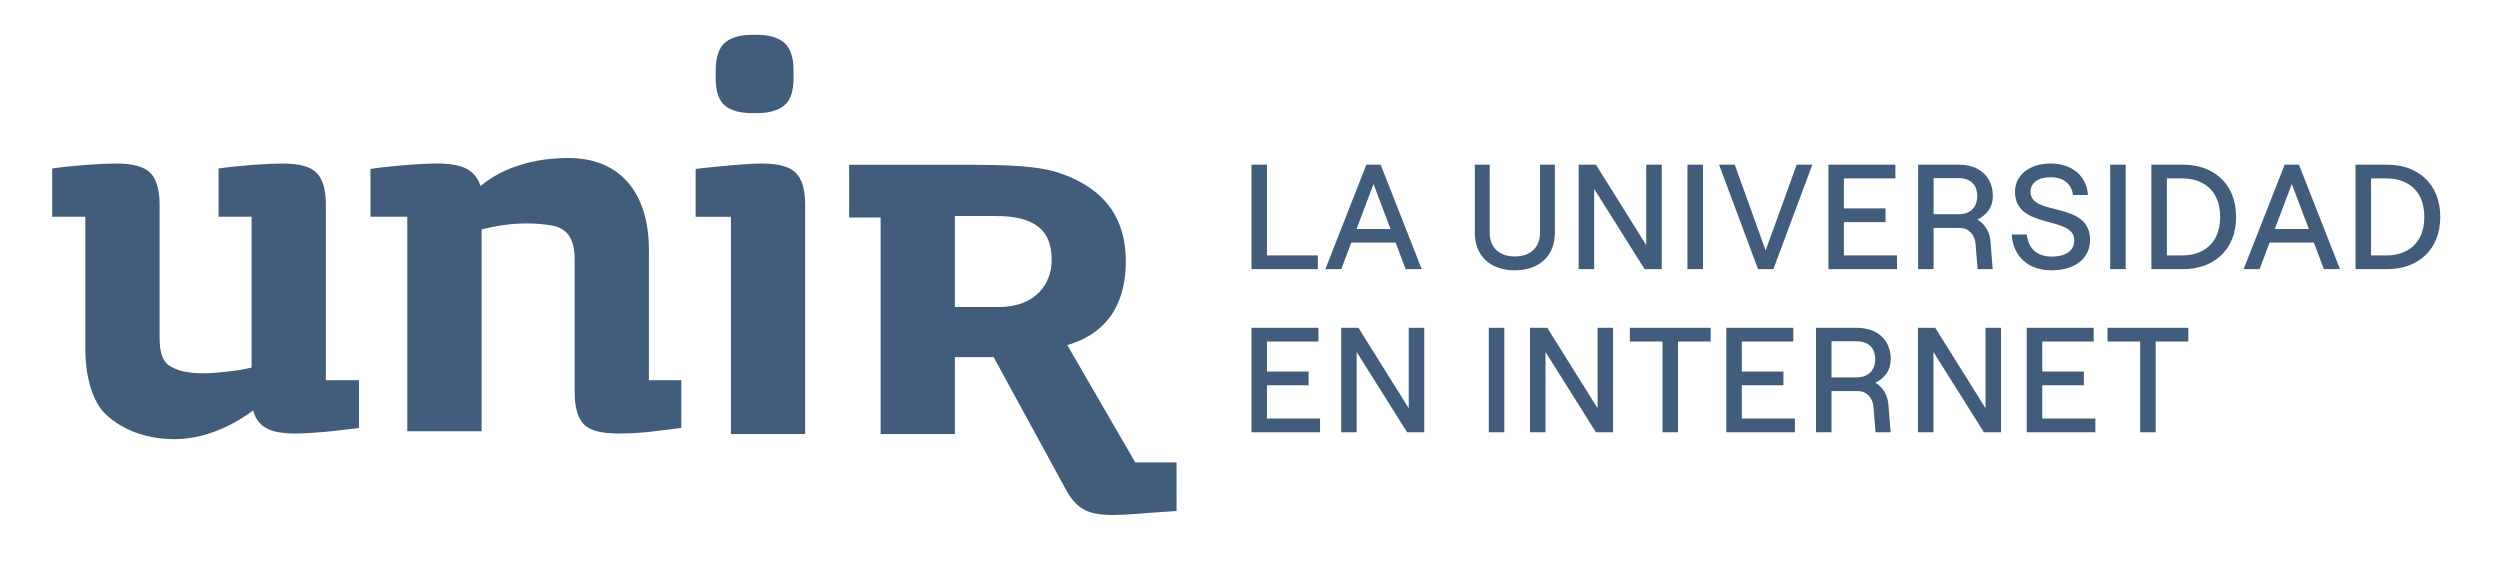 <svg width="205" height="46" viewBox="0 0 205 46" fill="none" xmlns="http://www.w3.org/2000/svg">
<path fill-rule="evenodd" clip-rule="evenodd" d="M78.62 13.507C82.977 13.512 85.187 13.594 87.026 14.241C91.664 15.861 92.316 19.183 92.316 21.452C92.316 24.24 91.308 27.199 87.516 28.296L93.09 37.916H96.477V41.902C95.134 41.983 94.285 42.059 93.392 42.123C92.5 42.195 91.787 42.232 91.253 42.232C90.157 42.232 89.337 42.067 88.796 41.731C88.246 41.406 87.758 40.835 87.332 40.011L81.479 29.285H78.302V35.594H72.211V17.835H69.627V13.507L78.62 13.507ZM23.184 13.408C24.556 13.408 25.488 13.671 25.987 14.194C26.485 14.721 26.72 15.583 26.72 16.784V31.179H29.435V35.094C29.435 35.094 26.14 35.549 24.18 35.549C23.124 35.549 22.339 35.395 21.812 35.094C21.288 34.797 20.936 34.316 20.759 33.657C19.795 34.377 17.323 36.011 14.303 36.011C12.34 36.011 10.21 35.447 8.618 33.926C8.012 33.343 6.996 31.726 6.996 28.564V17.774H4.279V13.815C5.128 13.691 6.061 13.597 7.088 13.519C8.103 13.441 8.924 13.408 9.539 13.408C10.912 13.408 11.846 13.671 12.347 14.194C12.841 14.721 13.088 15.583 13.088 16.784V27.709C13.088 28.7 13.261 29.507 13.79 29.913C15.115 30.936 17.873 30.553 18.589 30.475C19.307 30.404 19.988 30.293 20.629 30.14V17.774H17.922V13.815C18.774 13.691 19.707 13.597 20.728 13.519C21.75 13.441 22.572 13.408 23.184 13.408ZM62.434 13.408C63.839 13.408 64.78 13.671 65.281 14.194C65.782 14.721 66.025 15.584 66.025 16.784V35.596H59.934V17.775H57.043V13.855C57.475 13.796 57.945 13.746 58.447 13.698C58.447 13.698 61.165 13.408 62.434 13.408ZM46.594 12.956C51.543 12.956 53.211 16.707 53.211 20.388V31.179H55.866V35.094C55.866 35.094 53.522 35.387 53.059 35.436C52.592 35.477 52.136 35.508 51.702 35.527C51.304 35.537 50.984 35.542 50.71 35.549H50.607C50.545 35.549 50.49 35.54 50.428 35.54C50.317 35.537 50.209 35.536 50.1 35.527C49.681 35.506 49.313 35.453 48.996 35.374C48.966 35.368 48.947 35.362 48.922 35.354C48.664 35.289 48.167 35.104 47.862 34.779C47.36 34.245 47.122 33.368 47.122 32.164V21.242C47.122 20.224 46.885 19.485 46.415 19.036C46.124 18.766 45.744 18.577 45.28 18.496C42.534 18.013 40.107 18.663 39.492 18.815V35.363H33.397V17.774H30.377V13.855C31.224 13.706 34.106 13.408 35.855 13.408C36.936 13.408 37.748 13.557 38.292 13.855C38.829 14.156 39.201 14.624 39.403 15.254C41.961 13.114 45.31 12.956 46.594 12.956ZM81.665 17.713H78.302V25.173H81.904C85.045 25.173 86.235 23.124 86.235 21.372C86.235 19.7 85.754 17.713 81.665 17.713ZM62.039 2.853C63.055 2.853 63.831 3.081 64.336 3.528C64.822 3.969 65.072 4.727 65.072 5.789V6.389C65.072 7.453 64.828 8.202 64.336 8.627C63.831 9.059 63.059 9.279 62.039 9.279H61.719C60.679 9.279 59.895 9.063 59.41 8.63C58.93 8.206 58.684 7.451 58.684 6.389V5.789C58.684 4.732 58.93 3.969 59.41 3.528C59.905 3.08 60.682 2.853 61.719 2.853H62.039Z" fill="#415D7B"/>
<path d="M102.619 22.069H108.063V20.943H103.892V13.505H102.619V22.069ZM115.26 22.069H116.581L113.217 13.505H112.042L108.678 22.069H109.987L110.807 19.891H114.44L115.26 22.069ZM111.235 18.778L112.63 15.095L114.024 18.778H111.235ZM124.21 22.166C126.18 22.166 127.501 21.029 127.501 19.071V13.505H126.278V19.108C126.278 20.331 125.446 21.029 124.21 21.029C122.987 21.029 122.155 20.331 122.155 19.108V13.505H120.932V19.071C120.932 21.029 122.253 22.166 124.21 22.166ZM129.45 22.069H130.722V15.487L134.857 22.069H136.264V13.505H134.991V20.099L130.869 13.505H129.45V22.069ZM138.37 22.069H139.643V13.505H138.37V22.069ZM144.158 22.069H145.418L148.611 13.505H147.327L144.782 20.539L142.25 13.505H140.965L144.158 22.069ZM149.928 22.069H155.556V20.943H151.2V18.215H154.614V17.09H151.2V14.631H155.421V13.505H149.928V22.069ZM162.153 18.007C162.911 17.628 163.413 16.992 163.413 16.074C163.413 14.545 162.361 13.505 160.636 13.505H157.284V22.069H158.556V18.692H160.697C161.431 18.692 161.933 19.23 161.994 19.989L162.165 22.069H163.4L163.229 19.879C163.18 19.047 162.777 18.374 162.153 18.007ZM158.556 14.606H160.599C161.712 14.606 162.14 15.291 162.14 16.074C162.14 16.845 161.712 17.567 160.599 17.567H158.556V14.606ZM168.229 22.166C170.064 22.166 171.385 21.249 171.385 19.683C171.385 16.417 166.504 17.799 166.504 15.719C166.504 14.998 167.128 14.533 168.156 14.533C169.208 14.533 169.893 15.108 169.979 15.989H171.214C171.104 14.423 169.905 13.407 168.156 13.407C166.431 13.407 165.232 14.349 165.232 15.719C165.232 18.876 170.089 17.64 170.089 19.695C170.089 20.625 169.306 21.041 168.229 21.041C167.018 21.041 166.297 20.331 166.199 19.23H164.963C165.061 21.004 166.297 22.166 168.229 22.166ZM173.035 22.069H174.307V13.505H173.035V22.069ZM176.412 22.069H179.042C181.428 22.069 183.361 20.576 183.361 17.787C183.361 14.998 181.428 13.505 179.042 13.505H176.412V22.069ZM177.685 20.943V14.631H178.969C180.559 14.631 182.052 15.524 182.052 17.787C182.052 20.05 180.559 20.943 178.969 20.943H177.685ZM190.558 22.069H191.879L188.515 13.505H187.341L183.977 22.069H185.286L186.105 19.891H189.738L190.558 22.069ZM186.533 18.778L187.928 15.095L189.323 18.778H186.533ZM193.155 22.069H195.785C198.17 22.069 200.103 20.576 200.103 17.787C200.103 14.998 198.17 13.505 195.785 13.505H193.155V22.069ZM194.427 20.943V14.631H195.712C197.302 14.631 198.794 15.524 198.794 17.787C198.794 20.05 197.302 20.943 195.712 20.943H194.427ZM102.619 35.446H108.246V34.32H103.892V31.592H107.305V30.466H103.892V28.008H108.112V26.882H102.619V35.446ZM109.975 35.446H111.247V28.864L115.382 35.446H116.789V26.882H115.517V33.476L111.394 26.882H109.975V35.446ZM122.082 35.446H123.354V26.882H122.082V35.446ZM125.46 35.446H126.732V28.864L130.867 35.446H132.274V26.882H131.001V33.476L126.879 26.882H125.46V35.446ZM136.325 35.446H137.598V28.008H140.277V26.882H133.646V28.008H136.325V35.446ZM141.557 35.446H147.184V34.32H142.829V31.592H146.242V30.466H142.829V28.008H147.05V26.882H141.557V35.446ZM153.782 31.384C154.54 31.005 155.042 30.369 155.042 29.451C155.042 27.922 153.99 26.882 152.265 26.882H148.913V35.446H150.185V32.069H152.326C153.06 32.069 153.561 32.607 153.623 33.366L153.794 35.446H155.029L154.858 33.256C154.809 32.424 154.406 31.751 153.782 31.384ZM150.185 27.983H152.228C153.341 27.983 153.769 28.668 153.769 29.451C153.769 30.222 153.341 30.944 152.228 30.944H150.185V27.983ZM157.272 35.446H158.544V28.864L162.679 35.446H164.086V26.882H162.814V33.476L158.691 26.882H157.272V35.446ZM166.193 35.446H171.82V34.32H167.465V31.592H170.878V30.466H167.465V28.008H171.685V26.882H166.193V35.446ZM175.493 35.446H176.766V28.008H179.445V26.882H172.814V28.008H175.493V35.446Z" fill="#415D7B"/>
</svg>
